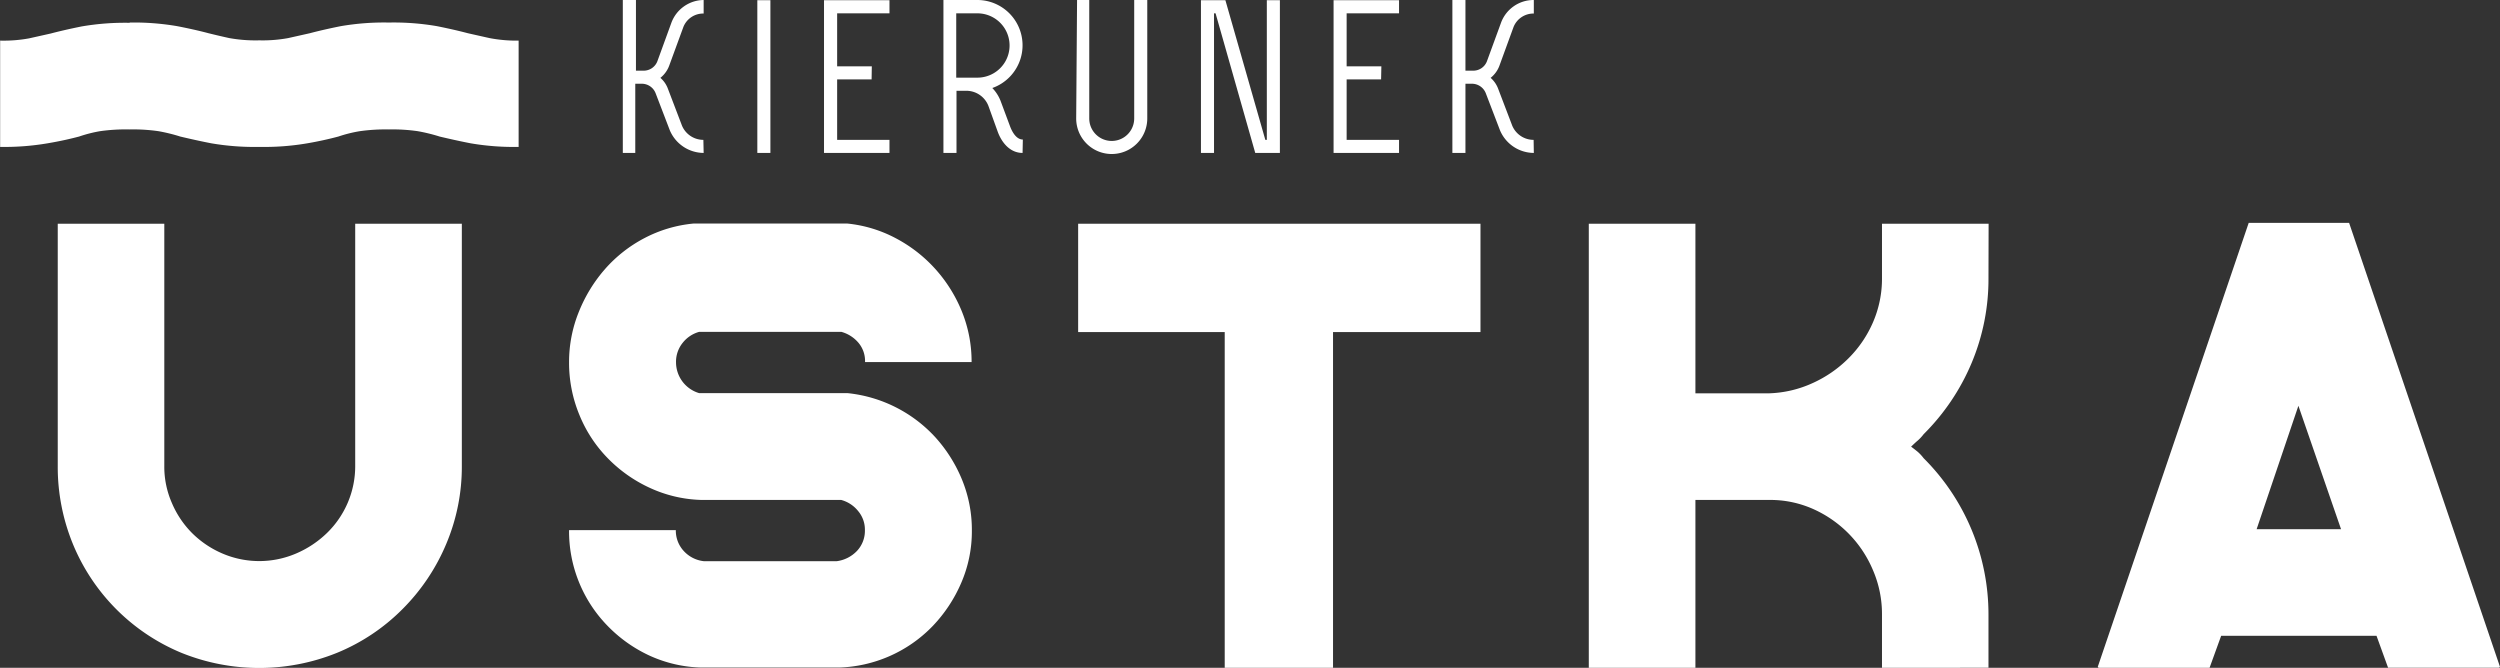 <svg xmlns="http://www.w3.org/2000/svg" xmlns:xlink="http://www.w3.org/1999/xlink" viewBox="0 0 369.29 98.64"><rect x="0" y="0" width="369.29" height="98.64" fill="#333333" stroke="none"/><defs><style>.cls-1{fill:none;}.cls-2{isolation:isolate;}.cls-3{clip-path:url(#clip-path);}.cls-4{clip-path:url(#clip-path-2);}.cls-5{mix-blend-mode:multiply;}.cls-6{fill:#fff;}</style><clipPath id="clip-path" transform="translate(0 0)"><rect class="cls-1" width="369.29" height="98.64"/></clipPath><clipPath id="clip-path-2" transform="translate(0 0)"><rect class="cls-1" width="369.29" height="98.64"/></clipPath></defs><g class="cls-2"><g id="Warstwa_2" data-name="Warstwa 2"><g id="Warstwa_1-2" data-name="Warstwa 1"><g class="cls-3"><g class="cls-4"><g class="cls-5"><g class="cls-3"><g class="cls-4"><path class="cls-6" d="M19.15,3.33a37.84,37.84,0,0,1,7,.53c1.8.35,3.35.7,4.66,1.05,1.05.26,2.08.5,3.08.72a22,22,0,0,0,4.4.33,21.09,21.09,0,0,0,4.26-.33l3.21-.72c1.32-.35,2.85-.7,4.6-1.05a37.66,37.66,0,0,1,7.08-.53,37.59,37.59,0,0,1,7.08.53c1.75.35,3.28.7,4.6,1.05l3.21.72A21.16,21.16,0,0,0,76.61,6V21.7a37.66,37.66,0,0,1-7.08-.53c-1.75-.34-3.28-.69-4.59-1a25.46,25.46,0,0,0-3.22-.79,25.79,25.79,0,0,0-4.26-.26,27.17,27.17,0,0,0-4.33.26,20.17,20.17,0,0,0-3.15.79c-1.31.35-2.84.7-4.59,1a37.66,37.66,0,0,1-7.08.53,37.7,37.7,0,0,1-7.09-.53c-1.75-.34-3.28-.69-4.59-1a25.34,25.34,0,0,0-3.21-.79,26,26,0,0,0-4.27-.26,26.93,26.93,0,0,0-4.39.26,20.22,20.22,0,0,0-3.08.79c-1.32.35-2.87.7-4.66,1a37.84,37.84,0,0,1-7,.53V6a21,21,0,0,0,4.26-.33l3.22-.72q2-.53,4.59-1.05a37.66,37.66,0,0,1,7.08-.53" transform="translate(0 0)"/><path class="cls-6" d="M24.27,33.05V68.86a13.35,13.35,0,0,0,1.12,5.44,14.09,14.09,0,0,0,3,4.46,14.35,14.35,0,0,0,4.46,3,13.8,13.8,0,0,0,10.89,0,15,15,0,0,0,4.53-3,13.76,13.76,0,0,0,4.2-9.9V33.05H68.22V68.86a29.27,29.27,0,0,1-2.3,11.48A30,30,0,0,1,59.43,90a29.26,29.26,0,0,1-9.64,6.43,30.66,30.66,0,0,1-23,0A29.58,29.58,0,0,1,10.76,80.34,30,30,0,0,1,8.53,68.86V33.05Z" transform="translate(0 0)"/><path class="cls-6" d="M123.58,82.9a5.05,5.05,0,0,0,3-1.51,4.34,4.34,0,0,0,1.18-3.08,4.26,4.26,0,0,0-1-2.82,4.82,4.82,0,0,0-2.5-1.64H103.64A19.35,19.35,0,0,1,96,72.07a20.74,20.74,0,0,1-6.23-4.39,19.78,19.78,0,0,1-4.2-6.43,20.11,20.11,0,0,1-1.51-7.74A19.72,19.72,0,0,1,85.53,46a22,22,0,0,1,3.87-6.29,20.24,20.24,0,0,1,5.78-4.53,19.49,19.49,0,0,1,7.28-2.16h22.69a19.35,19.35,0,0,1,7.15,2.16,21.07,21.07,0,0,1,5.84,4.53A21.36,21.36,0,0,1,142.08,46a19.72,19.72,0,0,1,1.44,7.48H127.78a4.17,4.17,0,0,0-1-2.88,5.1,5.1,0,0,0-2.5-1.58h-21a4.69,4.69,0,0,0-2.42,1.6,4.46,4.46,0,0,0-1,2.93,4.76,4.76,0,0,0,3.41,4.52h21.91a20.41,20.41,0,0,1,13,6.54,21.44,21.44,0,0,1,3.94,6.28,19.53,19.53,0,0,1,1.44,7.45,19.19,19.19,0,0,1-1.58,7.78,21.47,21.47,0,0,1-4.19,6.34,20.07,20.07,0,0,1-13.91,6.15h-20.2A19.51,19.51,0,0,1,96,96.87a20.77,20.77,0,0,1-6.23-4.4,20,20,0,0,1-5.71-14.16H99.83A4.43,4.43,0,0,0,101,81.39a4.71,4.71,0,0,0,3,1.51Z" transform="translate(0 0)"/><polygon class="cls-6" points="159.26 49.05 159.26 33.05 218.69 33.05 218.69 49.05 196.91 49.05 196.91 98.64 180.91 98.64 180.91 49.05 159.26 49.05"/><path class="cls-6" d="M293.73,41.05a32,32,0,0,1-2.5,12.59,32.65,32.65,0,0,1-7.08,10.5,6.26,6.26,0,0,1-.85.92c-.31.26-.64.57-1,.92q.53.39,1,.78a6.26,6.26,0,0,1,.85.92,32.58,32.58,0,0,1,9.58,23.09v7.87H278V90.77a16.3,16.3,0,0,0-1.31-6.49,17.13,17.13,0,0,0-8.79-9.06,15.54,15.54,0,0,0-6.56-1.37H250.44V98.64H234.69V33.05h15.75V58.1h10.88a16.7,16.7,0,0,0,6.43-1.51,17.88,17.88,0,0,0,5.31-3.67,17,17,0,0,0,3.61-5.31A16.18,16.18,0,0,0,278,41.05v-8h15.75Z" transform="translate(0 0)"/><path class="cls-6" d="M369.29,98.51l-.13.13h-16.4l-1.71-4.72H328.1l-1.71,4.72H310l-.13-.13,22.3-65.59H347ZM345.81,78.17l-6.3-18.23-6.17,18.23Z" transform="translate(0 0)"/><path class="cls-6" d="M103.94,22.59a5.46,5.46,0,0,1-5-3.35l-2.1-5.48a2.19,2.19,0,0,0-2-1.39h-1V22.59H92V0l1.94,0V10.44h1.16a2.17,2.17,0,0,0,2-1.38l2.09-5.74A5.15,5.15,0,0,1,103.94,0V2a3.15,3.15,0,0,0-3,2l-2.1,5.73a4.13,4.13,0,0,1-1.29,1.77,3.9,3.9,0,0,1,1.1,1.58l2.09,5.48a3.43,3.43,0,0,0,3.16,2.1Z" transform="translate(0 0)"/><rect class="cls-6" x="111.87" y="0.03" width="1.93" height="22.56"/><polygon class="cls-6" points="128.75 11.73 123.66 11.73 123.66 20.66 131.39 20.66 131.39 22.59 121.72 22.59 121.72 0.03 131.39 0.03 131.39 1.97 123.66 1.97 123.66 9.8 128.78 9.8 128.75 11.73"/><path class="cls-6" d="M151.05,22.59c-1.87,0-3.1-1.55-3.68-3.16L146,15.63a3.5,3.5,0,0,0-3.23-2.22h-1.48v9.18h-1.93V0h5.06a6.69,6.69,0,0,1,2.16,13,5.78,5.78,0,0,1,1.22,1.9l1.42,3.81c.32.83.93,1.9,1.87,1.9Zm-6.67-11.12a4.75,4.75,0,0,0,0-9.5h-3.13v9.5Z" transform="translate(0 0)"/><path class="cls-6" d="M159.1,0h1.8v17.5a3.32,3.32,0,0,0,6.64,0V0h1.93v17.5a5.25,5.25,0,0,1-10.5,0Z" transform="translate(0 0)"/><polygon class="cls-6" points="177.4 22.59 177.4 0.03 181.01 0.03 186.91 20.66 187.13 20.66 187.13 0.03 189.06 0.03 189.06 22.59 185.42 22.59 179.56 1.97 179.33 1.97 179.33 22.59 177.4 22.59"/><polygon class="cls-6" points="204.01 11.73 198.92 11.73 198.92 20.66 206.66 20.66 206.66 22.59 196.99 22.59 196.99 0.03 206.66 0.03 206.66 1.97 198.92 1.97 198.92 9.8 204.05 9.8 204.01 11.73"/><path class="cls-6" d="M226.57,22.59a5.45,5.45,0,0,1-5-3.35l-2.1-5.48a2.2,2.2,0,0,0-2-1.39h-1V22.59h-1.93V0l1.93,0V10.44h1.17a2.16,2.16,0,0,0,2-1.38l2.1-5.74A5.13,5.13,0,0,1,226.57,0V2a3.17,3.17,0,0,0-3,2l-2.09,5.73a4.13,4.13,0,0,1-1.29,1.77,4,4,0,0,1,1.1,1.58l2.09,5.48a3.42,3.42,0,0,0,3.16,2.1Z" transform="translate(0 0)"/></g></g></g></g></g></g></g></g></svg>